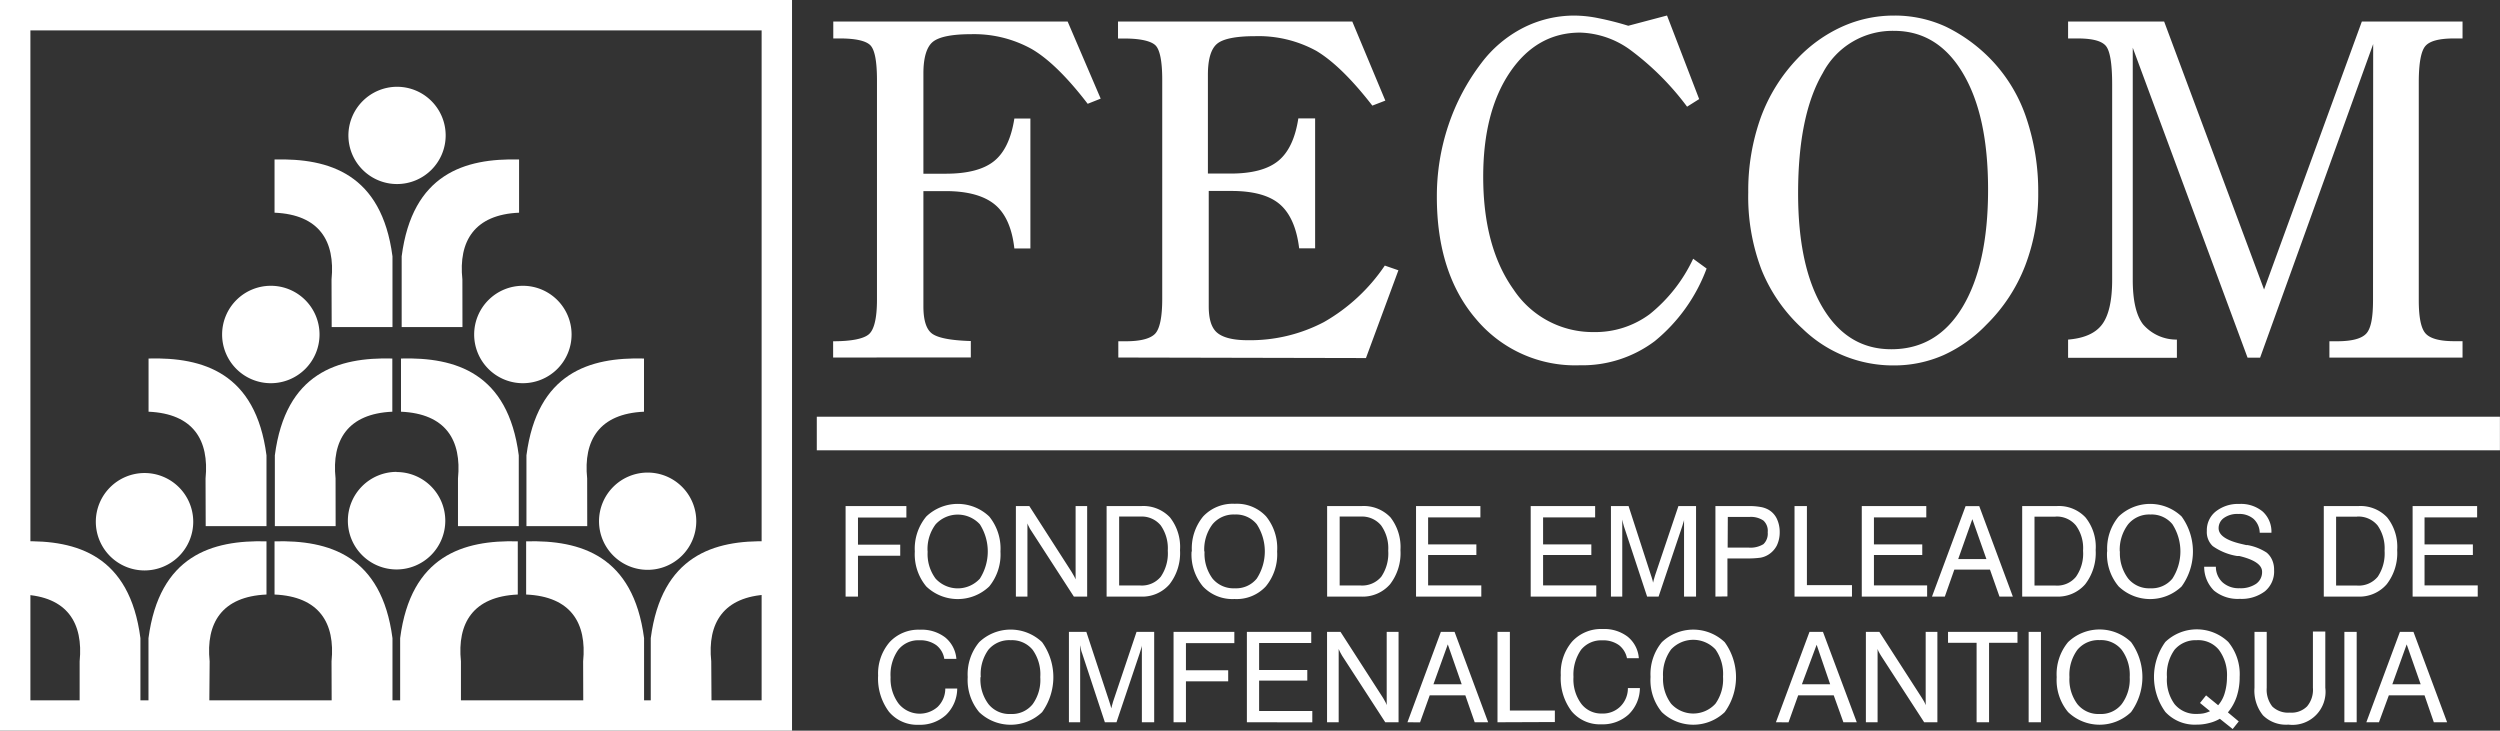 <svg xmlns="http://www.w3.org/2000/svg" viewBox="0 0 329 96.16"><rect x="0" y="0" width="329" height="96.16" fill="#333333" stroke="none"/><defs><style>.a2dae4d4-ca60-4293-8fec-98cbb4f043bd{fill:none;stroke:#fff;stroke-miterlimit:22.93;stroke-width:4px;}.ac4ad43e-bafb-47f2-b1a2-f613ba264dc2,.f7cc1cd7-5f34-44ef-9887-374c48a44b2f{fill:#fff;}.ac4ad43e-bafb-47f2-b1a2-f613ba264dc2{fill-rule:evenodd;}</style></defs><g id="f15f2575-ae0b-48a7-a74e-8d71e94c53f2" data-name="Capa 2"><rect class="a2dae4d4-ca60-4293-8fec-98cbb4f043bd" x="2" y="2" width="100.23" height="92.16"></rect></g><g id="b8db7c50-827b-4ffe-a5da-91e74a42211d" data-name="Capa 1"><rect class="f7cc1cd7-5f34-44ef-9887-374c48a44b2f" x="107.49" y="54.84" width="221.5" height="4.42"></rect><path class="ac4ad43e-bafb-47f2-b1a2-f613ba264dc2" d="M320.24,13.29,305.36,54.56h-1.65L288.6,13.77V44.29c0,2.75.45,4.7,1.36,5.89a5.8,5.8,0,0,0,4.45,2l0,2.4H280.09v-2.4c2.11-.17,3.61-.83,4.48-2s1.32-3.12,1.32-5.87V18.62c0-2.83-.29-4.55-.9-5.17s-1.81-.9-3.69-.9h-1.21V10.32h12.64l13.15,35.27,12.87-35.27H332v2.23h-1.1c-1.94,0-3.21.32-3.79,1s-.87,2.26-.87,4.82V47c0,2.28.3,3.73.91,4.39s1.85,1,3.75,1H332v2.16H314.48V52.4h1c1.93,0,3.21-.33,3.84-1s.9-2.12.9-4.43ZM238,32.81A28.49,28.49,0,0,1,239.63,23a22.33,22.33,0,0,1,4.86-7.82,18.74,18.74,0,0,1,5.88-4.19,16.5,16.5,0,0,1,6.78-1.45A16,16,0,0,1,264,11a21,21,0,0,1,6.22,4.61,20.42,20.42,0,0,1,4.39,7.45,30.05,30.05,0,0,1,1.55,9.72,26.29,26.29,0,0,1-1.72,9.68,22,22,0,0,1-5.1,7.76,18.28,18.28,0,0,1-5.63,4,16.11,16.11,0,0,1-6.47,1.36,17.1,17.1,0,0,1-12.08-4.82A21.3,21.3,0,0,1,239.75,43,27,27,0,0,1,238,32.81Zm6.56.13q0,9.66,3.27,15.09t9,5.42c4,0,7.13-1.84,9.36-5.54s3.37-8.84,3.37-15.45-1.11-11.62-3.31-15.33-5.23-5.58-9.07-5.58a10.35,10.35,0,0,0-9.37,5.55Q244.56,22.64,244.56,32.94Zm-13.81,8.6,1.77,1.29a22.39,22.39,0,0,1-6.82,9.55,15.88,15.88,0,0,1-9.88,3.18,17,17,0,0,1-13.64-6.08c-3.44-4-5.16-9.4-5.16-16.07a29.34,29.34,0,0,1,1.5-9.38,28.27,28.27,0,0,1,4.34-8.22,16.05,16.05,0,0,1,5.52-4.66,14.86,14.86,0,0,1,6.76-1.61,16.19,16.19,0,0,1,3.13.34,39,39,0,0,1,3.94,1l5.1-1.35,4.23,11-1.59,1a36.13,36.13,0,0,0-7.39-7.41,11.75,11.75,0,0,0-6.68-2.34c-3.79,0-6.87,1.74-9.22,5.19s-3.54,8.05-3.54,13.77q0,9.26,4,14.86a12.5,12.5,0,0,0,10.57,5.59,12,12,0,0,0,7.36-2.37A20.46,20.46,0,0,0,230.75,41.54Zm-75.65,13V52.4h1c1.94,0,3.24-.35,3.85-1s.93-2.19.93-4.58V18c0-2.46-.31-4-.91-4.56s-2-.88-4.06-.88h-.85V10.32h30.83l4.35,10.41-1.71.66c-2.72-3.51-5.17-5.89-7.38-7.21a15.83,15.83,0,0,0-8.05-1.93c-2.52,0-4.21.34-5,1s-1.21,2-1.21,4.08v13h3q4.22,0,6.26-1.67t2.64-5.59H181v17.1h-2.1c-.33-2.7-1.19-4.63-2.55-5.8s-3.5-1.75-6.35-1.75h-3V47.8c0,1.68.35,2.82,1.09,3.46s2.08,1,4,1a20.88,20.88,0,0,0,10.08-2.39,24,24,0,0,0,8-7.43l1.79.62-4.27,11.55Zm-37.53,0V52.4c2.41,0,4-.32,4.7-.92s1.07-2.13,1.07-4.55V18.05c0-2.52-.3-4.06-.9-4.63s-1.94-.87-4-.87h-.85V10.32h30.84l4.35,10.15-1.71.68q-4.05-5.28-7.37-7.21a15.62,15.62,0,0,0-8-1.95c-2.52,0-4.19.35-5,1s-1.25,2.06-1.25,4.14V30.35h2.94q4.29,0,6.35-1.65t2.68-5.61h2.11v17.1h-2.11c-.3-2.68-1.16-4.62-2.57-5.78s-3.57-1.77-6.46-1.77h-2.94V47.8q0,2.72,1.11,3.57c.75.58,2.45.92,5.13,1l0,2.16Z" transform="translate(-7.93 -7.49)"></path><path class="ac4ad43e-bafb-47f2-b1a2-f613ba264dc2" d="M319.34,102.54l4.42-11.9h1.78l4.43,11.9h-1.75L327,99h-4.7L321,102.54Zm3.42-5h3.73l-1.84-5.25Zm-6.31,5V90.64h1.62v11.9ZM304.62,98V90.64h1.61V98a3.57,3.57,0,0,0,.74,2.47,3,3,0,0,0,2.3.8,2.89,2.89,0,0,0,2.27-.82,3.4,3.4,0,0,0,.77-2.45v-7.4h1.63V98a4.35,4.35,0,0,1-4.86,4.85,4.3,4.3,0,0,1-3.34-1.22A5.16,5.16,0,0,1,304.62,98Zm-4.56,4.08a5.21,5.21,0,0,1-1.44.57,6.16,6.16,0,0,1-1.58.2,5.26,5.26,0,0,1-4.15-1.67,7.84,7.84,0,0,1,0-9.21,6,6,0,0,1,8.28,0,6.67,6.67,0,0,1,1.5,4.6,8.24,8.24,0,0,1-.39,2.59,6.36,6.36,0,0,1-1.16,2.08l1.43,1.19-.8,1Zm-1.29-1L297.45,100l.8-1,1.59,1.3a4.17,4.17,0,0,0,.85-1.56A7.32,7.32,0,0,0,301,96.6,5.54,5.54,0,0,0,299.93,93,3.51,3.51,0,0,0,297,91.74,3.63,3.63,0,0,0,294.1,93a5.54,5.54,0,0,0-1,3.59,5.45,5.45,0,0,0,1,3.56,3.59,3.59,0,0,0,2.94,1.29,4.63,4.63,0,0,0,.92-.08A3.91,3.91,0,0,0,298.77,101.08ZM278.59,96.6a6.61,6.61,0,0,1,1.5-4.61,6,6,0,0,1,8.29,0,7.86,7.86,0,0,1,0,9.21,6,6,0,0,1-8.29,0A6.6,6.6,0,0,1,278.59,96.6Zm1.68,0a5.45,5.45,0,0,0,1.05,3.56,3.54,3.54,0,0,0,2.92,1.29,3.47,3.47,0,0,0,2.9-1.29,5.46,5.46,0,0,0,1.06-3.56A5.55,5.55,0,0,0,287.14,93a3.51,3.51,0,0,0-2.9-1.27A3.58,3.58,0,0,0,281.32,93,5.54,5.54,0,0,0,280.27,96.6Zm-5.37,5.94V90.64h1.62v11.9Zm-6.85,0V92.08h-3.76V90.64h9.14v1.44h-3.74v10.46Zm-14.57,0V90.64h1.77l5.56,8.63.33.54a3.9,3.9,0,0,1,.21.48V90.64h1.54v11.9h-1.74l-5.68-8.76c-.09-.14-.16-.28-.25-.43s-.14-.3-.2-.46v9.65Zm-11.84,0,4.42-11.9h1.77l4.45,11.9h-1.76L249.25,99h-4.68l-1.27,3.55Zm3.42-5h3.72L247,92.34Zm-19.92-1A6.61,6.61,0,0,1,226.63,92a6,6,0,0,1,8.27,0,7.86,7.86,0,0,1,0,9.21,6,6,0,0,1-8.27,0A6.6,6.6,0,0,1,225.14,96.6Zm1.65,0a5.46,5.46,0,0,0,1.06,3.56,3.94,3.94,0,0,0,5.83,0,5.51,5.51,0,0,0,1-3.56,5.6,5.6,0,0,0-1-3.59,4,4,0,0,0-5.83,0A5.55,5.55,0,0,0,226.79,96.6Zm-4.63,1.5h1.58a4.88,4.88,0,0,1-1.49,3.48,5.05,5.05,0,0,1-3.56,1.29,4.85,4.85,0,0,1-3.93-1.71,7.19,7.19,0,0,1-1.43-4.76,6.34,6.34,0,0,1,1.5-4.43,5.16,5.16,0,0,1,4-1.64,5.08,5.08,0,0,1,3.29,1,4,4,0,0,1,1.48,2.84h-1.56A2.9,2.9,0,0,0,221,92.4a3.54,3.54,0,0,0-2.21-.64A3.4,3.4,0,0,0,216,93a5.71,5.71,0,0,0-1,3.58,5.4,5.4,0,0,0,1,3.49,3.29,3.29,0,0,0,2.74,1.32,3.25,3.25,0,0,0,2.4-.9A3.36,3.36,0,0,0,222.16,98.1ZM205,102.54V90.64h1.63V101h5.92v1.51Zm-11.85,0,4.4-11.9h1.8l4.42,11.9H202L200.77,99h-4.69l-1.27,3.55Zm3.42-5h3.72l-1.83-5.25Zm-14,5V90.64h1.77l5.56,8.63c.12.19.22.38.31.54a2.19,2.19,0,0,1,.21.48V90.64h1.56v11.9h-1.75l-5.68-8.76-.24-.43a4.9,4.9,0,0,1-.21-.46v9.65Zm-10.55,0V90.64h8.47v1.47h-6.86v3.55h6.34v1.4h-6.34v4h7v1.49Zm-9.65,0V90.64h8v1.49h-6.37V95.7h5.56v1.45h-5.56v5.39ZM150.08,92.4v10.14H148.6V90.64h2.29l3,9.1c.08.26.15.46.19.61s.07.25.09.36c.06-.19.09-.36.14-.52s.08-.31.13-.45l3.06-9.1h2.32v11.9H158.2V92.4c0,.16-.07.35-.12.52s-.11.35-.16.52l-3.06,9.1h-1.53l-3-9.1a2.43,2.43,0,0,1-.14-.48C150.16,92.79,150.13,92.6,150.08,92.4Zm-14.8,4.2A6.61,6.61,0,0,1,136.79,92a6,6,0,0,1,8.28,0,7.9,7.9,0,0,1,0,9.21,6,6,0,0,1-8.28,0A6.6,6.6,0,0,1,135.28,96.6Zm1.68,0a5.4,5.4,0,0,0,1.06,3.56,3.52,3.52,0,0,0,2.92,1.29,3.48,3.48,0,0,0,2.89-1.29,5.45,5.45,0,0,0,1-3.56,5.54,5.54,0,0,0-1-3.59,3.52,3.52,0,0,0-2.89-1.27A3.57,3.57,0,0,0,138,93,5.49,5.49,0,0,0,137,96.6Zm-4.63,1.5h1.57a4.87,4.87,0,0,1-1.48,3.48,5.06,5.06,0,0,1-3.57,1.29,4.84,4.84,0,0,1-3.93-1.71,7.3,7.3,0,0,1-1.43-4.76A6.34,6.34,0,0,1,125,92a5.17,5.17,0,0,1,4-1.64,5.09,5.09,0,0,1,3.3,1,4.06,4.06,0,0,1,1.49,2.84h-1.59a2.83,2.83,0,0,0-1.06-1.81,3.58,3.58,0,0,0-2.21-.64,3.36,3.36,0,0,0-2.8,1.27,5.65,5.65,0,0,0-1,3.58,5.46,5.46,0,0,0,1.06,3.49,3.57,3.57,0,0,0,5.14.42A3.36,3.36,0,0,0,132.33,98.1ZM325.43,86V74.09h8.49v1.49H327v3.55h6.36v1.4H327v4h7V86Zm-11.69,0V74.09h4.53a4.82,4.82,0,0,1,3.81,1.49,6.22,6.22,0,0,1,1.32,4.3,6.69,6.69,0,0,1-1.38,4.5A4.74,4.74,0,0,1,318.2,86Zm4.39-10.52h-2.77v9.07h2.77a3.23,3.23,0,0,0,2.71-1.16,5.49,5.49,0,0,0,.9-3.42,5.24,5.24,0,0,0-.92-3.33A3.27,3.27,0,0,0,318.13,75.47ZM298,82.07h1.54a2.79,2.79,0,0,0,.88,2.06,3.16,3.16,0,0,0,2.23.77,3.62,3.62,0,0,0,2.18-.58,1.87,1.87,0,0,0,.79-1.59q0-1.35-3-2.07l-.29,0a7.67,7.67,0,0,1-3.2-1.3,2.53,2.53,0,0,1-.78-2,3.15,3.15,0,0,1,1.16-2.55,4.72,4.72,0,0,1,3.11-1,4.46,4.46,0,0,1,3.08,1,3.58,3.58,0,0,1,1.15,2.79h-1.54a2.56,2.56,0,0,0-.82-1.83,2.87,2.87,0,0,0-2-.64,3,3,0,0,0-1.9.53A1.63,1.63,0,0,0,299.9,77c0,.92,1,1.6,2.94,2.06l.68.16.17,0a6.73,6.73,0,0,1,2.54,1,2.64,2.64,0,0,1,.73,1,3.09,3.09,0,0,1,.24,1.29A3.38,3.38,0,0,1,306,85.3a5.1,5.1,0,0,1-3.32,1,4.92,4.92,0,0,1-3.39-1.09A4.39,4.39,0,0,1,298,82.07Zm-12.76-2a6.58,6.58,0,0,1,1.51-4.61,6,6,0,0,1,8.28,0,7.86,7.86,0,0,1,0,9.21,6,6,0,0,1-8.28,0A6.56,6.56,0,0,1,285.22,80.06Zm1.67,0A5.5,5.5,0,0,0,288,83.63a3.56,3.56,0,0,0,2.92,1.28,3.51,3.51,0,0,0,2.9-1.28,6.61,6.61,0,0,0,0-7.15,3.53,3.53,0,0,0-2.9-1.28A3.59,3.59,0,0,0,288,76.48,5.53,5.53,0,0,0,286.89,80.06ZM274.05,86V74.09h4.53a4.8,4.8,0,0,1,3.8,1.49,6.17,6.17,0,0,1,1.34,4.3,6.74,6.74,0,0,1-1.38,4.5A4.75,4.75,0,0,1,278.51,86Zm4.4-10.52h-2.78v9.07h2.78a3.19,3.19,0,0,0,2.68-1.16,5.3,5.3,0,0,0,.93-3.42,5.07,5.07,0,0,0-.94-3.33A3.26,3.26,0,0,0,278.45,75.47ZM262.18,86l4.42-11.9h1.8L272.82,86h-1.76l-1.25-3.55h-4.69L263.87,86Zm3.45-4.94h3.71l-1.85-5.25ZM252.94,86V74.09h8.49v1.49h-6.89v3.55h6.36v1.4h-6.36v4h7V86Zm-8.85,0V74.09h1.63v10.4h5.93V86Zm-10.41,0V74.09H238a8.25,8.25,0,0,1,1.63.12,3.21,3.21,0,0,1,1,.34,2.72,2.72,0,0,1,1.12,1.18,4.08,4.08,0,0,1,.39,1.8,4,4,0,0,1-.39,1.77,3.1,3.1,0,0,1-1.13,1.2,2.93,2.93,0,0,1-1,.38,12.24,12.24,0,0,1-1.91.1h-2.45v5Zm1.61-6.45H238a3.26,3.26,0,0,0,2-.45,1.91,1.91,0,0,0,.56-1.56A1.83,1.83,0,0,0,240,76a2.93,2.93,0,0,0-1.85-.48h-2.84Zm-13.87-3.67V86h-1.49V74.09h2.32l2.95,9.11c.09.25.15.47.19.6a2.52,2.52,0,0,1,.08.37c.06-.2.09-.37.14-.53s.09-.31.13-.44l3.07-9.11h2.32V86h-1.58V75.87c0,.16-.08.34-.13.52s-.1.34-.16.51L226.2,86h-1.51l-3-9.09c-.06-.16-.09-.31-.14-.48S221.47,76.06,221.42,75.87ZM209.37,86V74.09h8.48v1.49H211v3.55h6.35v1.4H211v4h7V86Zm-15.09,0V74.09h8.47v1.49h-6.88v3.55h6.35v1.4h-6.35v4h7V86Zm-11.7,0V74.09h4.52a4.85,4.85,0,0,1,3.82,1.49,6.37,6.37,0,0,1,1.31,4.3,6.69,6.69,0,0,1-1.37,4.5A4.76,4.76,0,0,1,187,86ZM187,75.47h-2.77v9.07H187a3.27,3.27,0,0,0,2.71-1.16,5.43,5.43,0,0,0,.91-3.42,5.18,5.18,0,0,0-.94-3.33A3.27,3.27,0,0,0,187,75.47Zm-22.22,4.59a6.62,6.62,0,0,1,1.49-4.61,5.33,5.33,0,0,1,4.16-1.66,5.23,5.23,0,0,1,4.12,1.66A6.62,6.62,0,0,1,176,80.06a6.6,6.6,0,0,1-1.49,4.6,5.23,5.23,0,0,1-4.12,1.66,5.33,5.33,0,0,1-4.16-1.66A6.6,6.6,0,0,1,164.74,80.06Zm1.67,0a5.5,5.5,0,0,0,1.05,3.57,3.58,3.58,0,0,0,2.93,1.28,3.49,3.49,0,0,0,2.89-1.28,6.56,6.56,0,0,0,0-7.15,3.51,3.51,0,0,0-2.89-1.28,3.61,3.61,0,0,0-2.93,1.28A5.53,5.53,0,0,0,166.41,80.06ZM153.56,86V74.09h4.54a4.81,4.81,0,0,1,3.8,1.49,6.27,6.27,0,0,1,1.32,4.3,6.69,6.69,0,0,1-1.38,4.5A4.74,4.74,0,0,1,158,86ZM158,75.47h-2.79v9.07H158a3.22,3.22,0,0,0,2.69-1.16,5.43,5.43,0,0,0,.92-3.42,5.24,5.24,0,0,0-.93-3.33A3.24,3.24,0,0,0,158,75.47ZM141.62,86V74.09h1.77l5.55,8.64.32.55a3.81,3.81,0,0,1,.22.46V74.09H151V86h-1.75l-5.67-8.76a2.38,2.38,0,0,1-.23-.41,3.13,3.13,0,0,1-.21-.46V86Zm-13.3-5.93a6.63,6.63,0,0,1,1.51-4.61,6,6,0,0,1,8.28,0,6.67,6.67,0,0,1,1.48,4.61,6.64,6.64,0,0,1-1.48,4.6,6,6,0,0,1-8.28,0A6.6,6.6,0,0,1,128.32,80.06Zm1.69,0a5.39,5.39,0,0,0,1.05,3.57,3.95,3.95,0,0,0,5.82,0,6.66,6.66,0,0,0,0-7.15,3.95,3.95,0,0,0-5.82,0A5.42,5.42,0,0,0,130,80.06ZM119.21,86V74.09h8V75.6h-6.37v3.57h5.56v1.45h-5.56V86Z" transform="translate(-7.93 -7.49)"></path><path class="ac4ad43e-bafb-47f2-b1a2-f613ba264dc2" d="M84.69,100.78h8V91.47c-1.43-10.86-8.34-12.93-15.52-12.74v7c5.89.26,8,3.75,7.5,8.8Z" transform="translate(-7.93 -7.49)"></path><path class="ac4ad43e-bafb-47f2-b1a2-f613ba264dc2" d="M101.57,100.78h-8V91.47C95,80.61,101.89,78.54,109,78.73v7c-5.86.26-8,3.75-7.47,8.8Z" transform="translate(-7.93 -7.49)"></path><path class="ac4ad43e-bafb-47f2-b1a2-f613ba264dc2" d="M18.41,100.78h8V91.47C25,80.61,18.08,78.54,10.91,78.73v7c5.88.26,8,3.75,7.5,8.8Z" transform="translate(-7.93 -7.49)"></path><path class="ac4ad43e-bafb-47f2-b1a2-f613ba264dc2" d="M35.47,100.78h-8V91.47C28.91,80.61,35.8,78.54,43,78.73v7c-5.87.26-8,3.75-7.48,8.8Z" transform="translate(-7.93 -7.49)"></path><path class="ac4ad43e-bafb-47f2-b1a2-f613ba264dc2" d="M51.58,100.78h8V91.47c-1.43-10.86-8.34-12.93-15.52-12.74v7c5.89.26,8,3.75,7.5,8.8Z" transform="translate(-7.93 -7.49)"></path><path class="ac4ad43e-bafb-47f2-b1a2-f613ba264dc2" d="M68.59,100.78h-8V91.47C62,80.61,68.91,78.54,76.07,78.73v7c-5.87.26-8,3.75-7.48,8.8Z" transform="translate(-7.93 -7.49)"></path><path class="ac4ad43e-bafb-47f2-b1a2-f613ba264dc2" d="M35,76.73h8V67.41c-1.42-10.86-8.34-12.93-15.52-12.74v7c5.89.26,8,3.74,7.5,8.79Z" transform="translate(-7.93 -7.49)"></path><path class="ac4ad43e-bafb-47f2-b1a2-f613ba264dc2" d="M52.1,76.73h-8V67.41c1.42-10.86,8.31-12.93,15.46-12.74v7c-5.86.26-8,3.74-7.47,8.79Z" transform="translate(-7.93 -7.49)"></path><path class="ac4ad43e-bafb-47f2-b1a2-f613ba264dc2" d="M68.2,76.73h8V67.41C74.79,56.55,67.88,54.48,60.7,54.67v7c5.89.26,8,3.74,7.5,8.79Z" transform="translate(-7.93 -7.49)"></path><path class="ac4ad43e-bafb-47f2-b1a2-f613ba264dc2" d="M85.21,76.73h-8V67.41c1.42-10.86,8.31-12.93,15.47-12.74v7c-5.87.26-8,3.74-7.48,8.79Z" transform="translate(-7.93 -7.49)"></path><path class="ac4ad43e-bafb-47f2-b1a2-f613ba264dc2" d="M51.58,50.53h8V41.22c-1.43-10.86-8.34-12.93-15.52-12.74v7c5.89.25,8,3.74,7.5,8.79Z" transform="translate(-7.93 -7.49)"></path><path class="ac4ad43e-bafb-47f2-b1a2-f613ba264dc2" d="M68.79,50.53h-8V41.22c1.41-10.86,8.31-12.93,15.45-12.74v7c-5.86.25-8,3.74-7.46,8.79Z" transform="translate(-7.93 -7.49)"></path><path class="ac4ad43e-bafb-47f2-b1a2-f613ba264dc2" d="M60.18,18.91a6.4,6.4,0,1,1-6.4,6.4,6.42,6.42,0,0,1,6.4-6.4" transform="translate(-7.93 -7.49)"></path><path class="ac4ad43e-bafb-47f2-b1a2-f613ba264dc2" d="M43.56,45.1a6.41,6.41,0,1,1-6.4,6.4,6.41,6.41,0,0,1,6.4-6.4" transform="translate(-7.93 -7.49)"></path><path class="ac4ad43e-bafb-47f2-b1a2-f613ba264dc2" d="M26.94,69.74a6.41,6.41,0,1,1-6.4,6.4,6.42,6.42,0,0,1,6.4-6.4" transform="translate(-7.93 -7.49)"></path><path class="ac4ad43e-bafb-47f2-b1a2-f613ba264dc2" d="M60.11,69.61A6.41,6.41,0,1,1,53.71,76a6.42,6.42,0,0,1,6.4-6.41" transform="translate(-7.93 -7.49)"></path><path class="ac4ad43e-bafb-47f2-b1a2-f613ba264dc2" d="M93.16,69.68a6.4,6.4,0,1,1-6.4,6.4,6.41,6.41,0,0,1,6.4-6.4" transform="translate(-7.93 -7.49)"></path><path class="ac4ad43e-bafb-47f2-b1a2-f613ba264dc2" d="M76.74,45.1a6.41,6.41,0,1,1-6.41,6.4,6.41,6.41,0,0,1,6.41-6.4" transform="translate(-7.93 -7.49)"></path></g></svg>